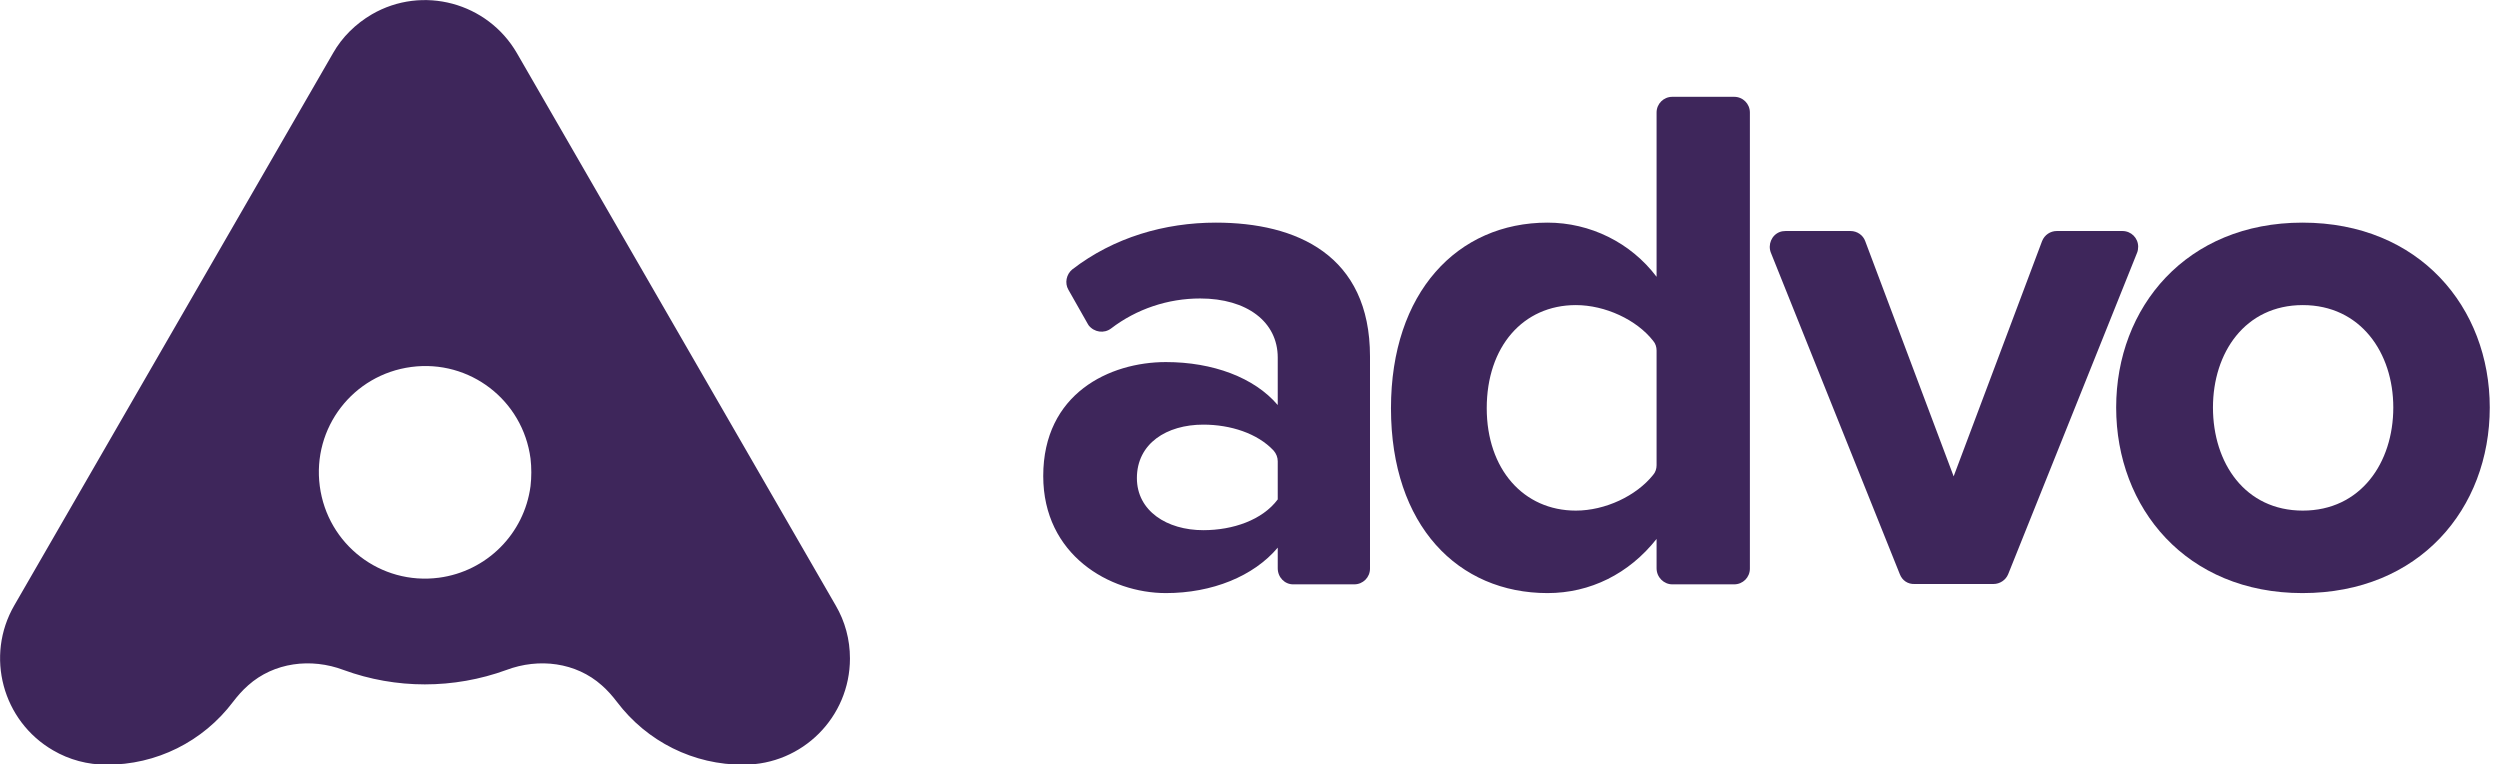 <svg width="157" height="48" viewBox="0 0 157 48" fill="none" xmlns="http://www.w3.org/2000/svg">
<g id="Group">
<path id="Vector" d="M27.567 36.28C23.901 36.763 20.565 34.195 20.082 30.529C19.6 26.864 22.168 23.528 25.833 23.045C29.498 22.562 32.834 25.13 33.317 28.796C33.383 29.366 33.383 29.959 33.317 30.529C32.922 33.536 30.552 35.885 27.567 36.28ZM52.477 38.014L42.469 20.675L32.461 3.336C30.617 0.154 26.535 -0.944 23.353 0.9C22.343 1.492 21.487 2.326 20.916 3.336L10.908 20.675L0.9 38.014C-0.944 41.196 0.154 45.279 3.336 47.122C4.346 47.715 5.509 48.022 6.672 48.022C9.811 48.044 12.752 46.573 14.639 44.071C14.925 43.698 15.232 43.347 15.583 43.04C17.207 41.591 19.534 41.306 21.575 42.074C24.867 43.281 28.488 43.281 31.803 42.074C33.844 41.306 36.17 41.591 37.794 43.04C38.145 43.347 38.453 43.698 38.738 44.071C40.626 46.573 43.567 48.044 46.705 48.022C50.392 48.022 53.377 45.037 53.377 41.35C53.377 40.165 53.07 39.023 52.477 38.014Z" fill="#3E265B"/>
<g id="Group_2">
<path id="Vector_2" d="M80.242 35.687V34.392C78.727 36.192 76.115 37.246 73.218 37.246C69.685 37.246 65.515 34.853 65.515 29.893C65.515 24.713 69.685 22.738 73.218 22.738C76.159 22.738 78.771 23.704 80.242 25.438V22.453C80.242 20.214 78.31 18.744 75.369 18.744C73.35 18.744 71.375 19.402 69.772 20.631C69.334 20.96 68.719 20.872 68.368 20.433C68.346 20.39 68.324 20.368 68.302 20.324L67.095 18.195C66.853 17.778 66.963 17.229 67.336 16.922C69.948 14.903 73.153 13.981 76.357 13.981C81.405 13.981 86.036 16 86.036 22.387V35.709C86.036 36.258 85.597 36.697 85.048 36.697H81.207C80.681 36.697 80.242 36.258 80.242 35.687ZM80.242 31.364V28.971C80.242 28.73 80.154 28.488 79.978 28.291C78.969 27.215 77.279 26.667 75.567 26.667C73.262 26.667 71.397 27.852 71.397 30.025C71.397 32.088 73.284 33.295 75.567 33.295C77.432 33.295 79.276 32.658 80.242 31.364Z" fill="#3E265B"/>
<path id="Vector_3" d="M104.033 35.687V33.844C102.3 36.038 99.863 37.246 97.186 37.246C91.589 37.246 87.353 33.032 87.353 25.635C87.353 18.37 91.523 13.981 97.186 13.981C99.863 13.981 102.409 15.232 104.033 17.383V7.067C104.033 6.519 104.472 6.08 105.021 6.08H108.906C109.455 6.08 109.893 6.519 109.893 7.067V35.709C109.893 36.258 109.455 36.697 108.906 36.697H105.021C104.494 36.697 104.033 36.258 104.033 35.687ZM104.033 29.213V22.014C104.033 21.794 103.968 21.575 103.814 21.399C102.782 20.082 100.807 19.16 98.963 19.16C95.649 19.16 93.367 21.772 93.367 25.635C93.367 29.454 95.671 32.066 98.963 32.066C100.807 32.066 102.76 31.144 103.814 29.827C103.968 29.652 104.033 29.432 104.033 29.213Z" fill="#3E265B"/>
<path id="Vector_4" d="M119.309 36.06L111.21 15.868C111.012 15.364 111.254 14.771 111.759 14.573C111.868 14.53 112 14.508 112.132 14.508H116.214C116.631 14.508 117.004 14.771 117.136 15.144L122.689 29.915L128.241 15.144C128.395 14.749 128.768 14.508 129.163 14.508H133.289C133.838 14.508 134.277 14.947 134.277 15.495C134.277 15.627 134.255 15.759 134.211 15.868L126.113 36.06C125.959 36.434 125.586 36.675 125.191 36.675H120.252C119.813 36.697 119.462 36.455 119.309 36.06Z" fill="#3E265B"/>
<path id="Vector_5" d="M132.895 25.591C132.895 19.292 137.306 13.981 144.593 13.981C151.945 13.981 156.357 19.314 156.357 25.591C156.357 31.934 151.945 37.246 144.593 37.246C137.306 37.246 132.895 31.912 132.895 25.591ZM150.299 25.591C150.299 22.145 148.236 19.16 144.615 19.16C140.993 19.16 138.974 22.145 138.974 25.591C138.974 29.081 140.993 32.066 144.615 32.066C148.236 32.066 150.299 29.081 150.299 25.591Z" fill="#3E265B"/>
</g>
</g>
</svg>
